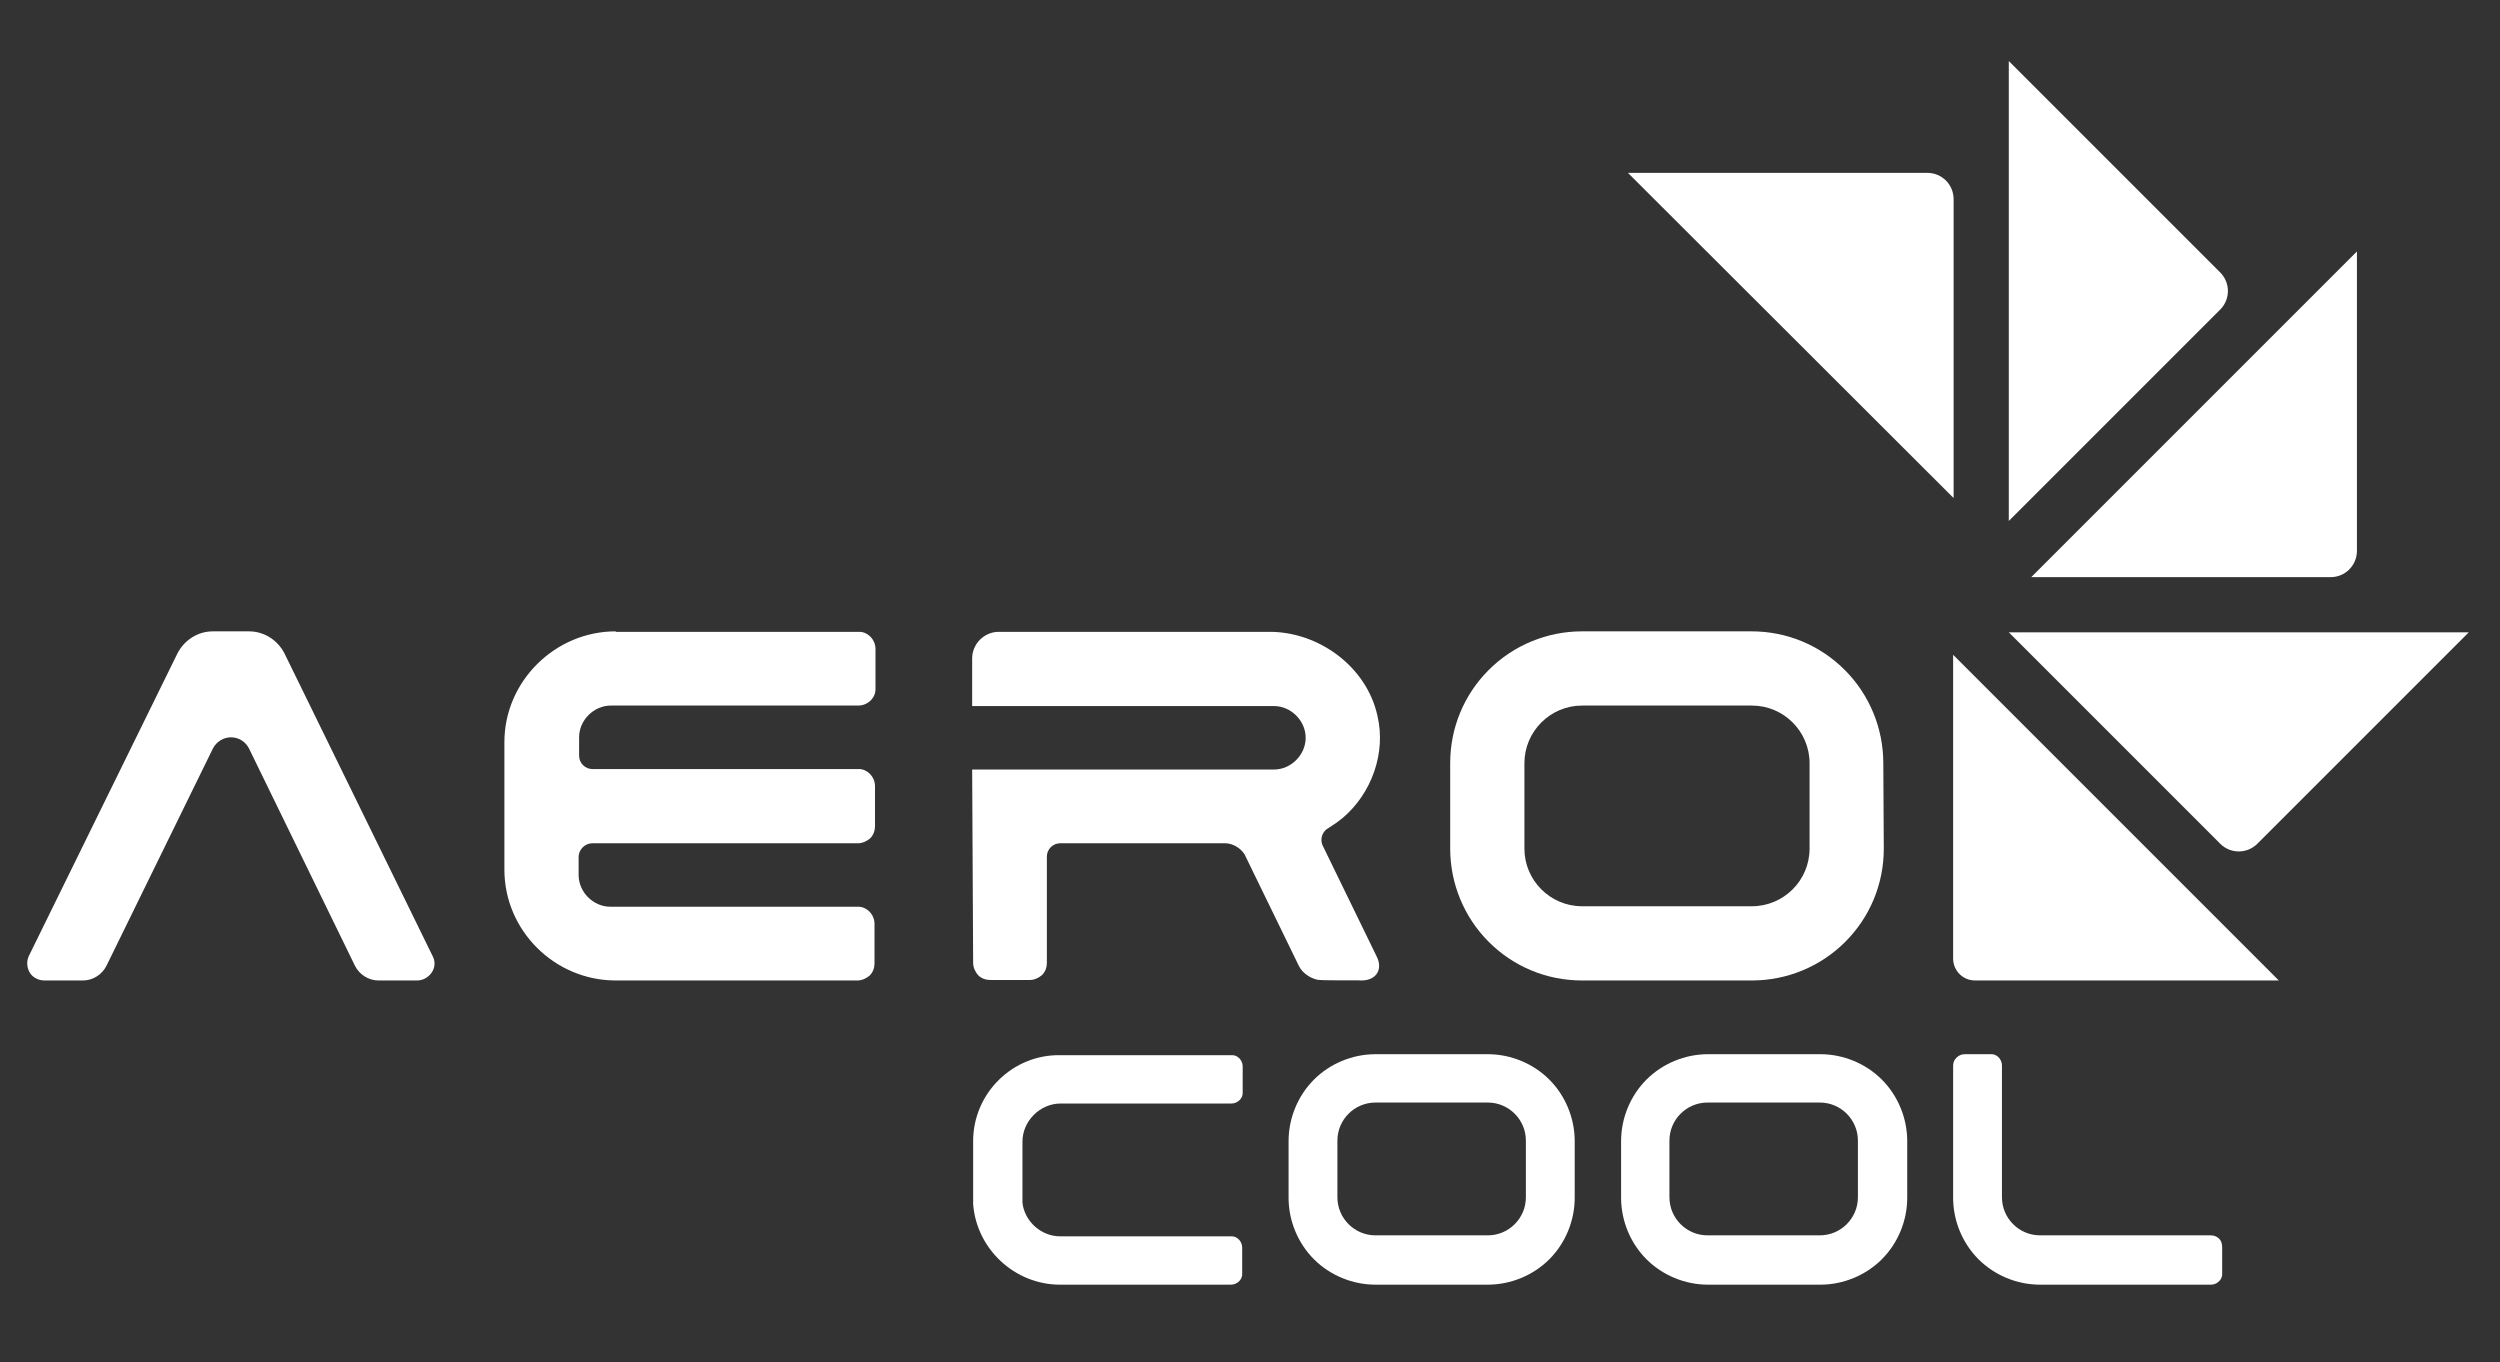 <?xml version="1.0" encoding="utf-8"?>
<!-- Generator: Adobe Illustrator 28.3.0, SVG Export Plug-In . SVG Version: 6.00 Build 0)  -->
<svg version="1.0" id="圖層_1" xmlns="http://www.w3.org/2000/svg" xmlns:xlink="http://www.w3.org/1999/xlink" x="0px" y="0px"
	 viewBox="0 0 512 279" enable-background="new 0 0 512 279" xml:space="preserve">
<rect x="0" y="0" width="512" height="279" fill="#333333" stroke="none"/>
<g>
	<g>
		<path fill="#FFFFFF" d="M36.3,133.9c1.4-2.8,4.2-4.6,7.3-4.6H51c3.1,0,5.9,1.8,7.3,4.6l30.3,61.9c0.6,1.1,0.5,2.4-0.2,3.4
			c-0.7,1-1.8,1.6-3,1.6h-7.9c-2,0-3.9-1.2-4.8-3L51,153.3c-0.7-1.4-2.1-2.3-3.7-2.3c-1.5,0-3,0.9-3.7,2.3l-21.8,44.5
			c-0.9,1.8-2.8,3-4.8,3H9.1c-1.2,0-2.4-0.6-3-1.6c-0.6-1-0.7-2.3-0.2-3.4L36.3,133.9z"/>
		<path fill="#FFFFFF" d="M126.1,129.3c-12.4,0-22.8,10.2-22.8,22.7v26.1c0,12.5,10.3,22.7,22.8,22.7h49.5v0c0.9,0,1.8-0.4,2.5-1
			c0.7-0.7,1-1.6,1-2.5h0v-8.1h0c0-1.9-1.6-3.6-3.5-3.5v0H125c-3.5,0-6.5-3-6.5-6.5v-3.7h0c0-1.5,1.3-2.8,2.8-2.8v0h54.4v0
			c0.9,0,1.8-0.4,2.5-1c0.7-0.7,1-1.6,1-2.5h0V161h0c0-1.9-1.6-3.6-3.5-3.5v0h-54.4v0c-0.7,0-1.4-0.3-1.9-0.8
			c-0.5-0.5-0.8-1.2-0.8-1.9h0V151c0-3.5,3-6.5,6.5-6.5h50.7v0c1.9,0,3.6-1.6,3.5-3.5h0v-8.1h0c0-1.9-1.6-3.6-3.5-3.5v0H126.1z"/>
		<path fill="#FFFFFF" d="M199.3,197.2c0,0.9,0.4,1.8,1,2.5c0.7,0.7,1.6,1,2.5,1v0h8.1v0c0.9,0,1.8-0.4,2.5-1c0.7-0.7,1-1.6,1-2.5h0
			v-21.8h0c0-0.7,0.3-1.4,0.8-1.9c0.5-0.5,1.2-0.8,1.9-0.8v0h34c1.5,0.1,3,1,3.8,2.3l11.1,22.8c0.7,1.4,2.1,2.4,3.6,2.8
			c0.6,0.3,8.4,0.1,9.2,0.2c3.1,0,4.5-2.3,3.1-5l-11-22.6c-0.7-1.4,0-3.1,1.3-3.7l1.5-1l1.3-1c5.9-5,8.9-13.3,7.1-20.9
			c-2.2-10.1-12.1-17.3-22.3-17.2l-55.3,0v0c-1.4,0-2.8,0.6-3.8,1.6c-1,1-1.6,2.4-1.6,3.8h0v9.8h61.8c3.5,0,6.5,3,6.5,6.5
			c0,3.5-3,6.5-6.5,6.5h-61.8L199.3,197.2L199.3,197.2z"/>
		<path fill="#FFFFFF" d="M385.7,156.3c0-7.1-2.8-14-7.9-19.1c-5.1-5.1-11.9-7.9-19.1-7.9v0H324v0c-7.1,0-14,2.8-19.1,7.9
			c-5.1,5.1-7.9,11.9-7.9,19.1h0v17.5h0c0,7.1,2.8,14,7.9,19.1c5.1,5.1,11.9,7.9,19.1,7.9v0h34.8v0c7.1,0,14-2.8,19.1-7.9
			c5.1-5.1,7.9-11.9,7.9-19.1h0L385.7,156.3L385.7,156.3z M370.6,173.8c0,6.5-5.3,11.8-11.8,11.8H324c-6.5,0-11.8-5.3-11.8-11.8
			v-17.5c0-6.5,5.3-11.8,11.8-11.8h34.8c6.5,0,11.8,5.3,11.8,11.8V173.8z"/>
	</g>
	<g>
		<path fill="#FFFFFF" d="M322.5,233.7c0-4.7-1.9-9.3-5.2-12.6c-3.3-3.3-7.9-5.2-12.6-5.2v0h-23v0c-4.7,0-9.3,1.9-12.6,5.2
			c-3.3,3.3-5.2,7.9-5.2,12.6h0v11.6h0c0,4.7,1.9,9.3,5.2,12.6c3.3,3.3,7.9,5.2,12.6,5.2v0h23v0c4.7,0,9.3-1.9,12.6-5.2
			c3.3-3.3,5.2-7.9,5.2-12.6h0L322.5,233.7L322.5,233.7z M312.5,245.2c0,4.3-3.5,7.8-7.8,7.8h-23c-4.3,0-7.8-3.5-7.8-7.8v-11.6
			c0-4.3,3.5-7.8,7.8-7.8h23c4.3,0,7.8,3.5,7.8,7.8V245.2z"/>
		<path fill="#FFFFFF" d="M390.6,233.7c0-4.7-1.9-9.3-5.2-12.6c-3.3-3.3-7.9-5.2-12.6-5.2v0h-23v0c-4.7,0-9.3,1.9-12.6,5.2
			c-3.3,3.3-5.2,7.9-5.2,12.6h0v11.6h0c0,4.7,1.9,9.3,5.2,12.6c3.3,3.3,7.9,5.2,12.6,5.2v0h23v0c4.7,0,9.3-1.9,12.6-5.2
			c3.3-3.3,5.2-7.9,5.2-12.6h0L390.6,233.7L390.6,233.7z M380.5,245.2c0,4.3-3.5,7.8-7.8,7.8h-23c-4.3,0-7.8-3.5-7.8-7.8v-11.6
			c0-4.3,3.5-7.8,7.8-7.8h23c4.3,0,7.8,3.5,7.8,7.8V245.2z"/>
		<path fill="#FFFFFF" d="M454.5,253.7c-0.4-0.4-1-0.7-1.7-0.7v0h-35c-4.3,0-7.8-3.5-7.8-7.8v-27h0c0-1.3-1.1-2.4-2.3-2.3v0h-5.3v0
			c-0.6,0-1.2,0.2-1.7,0.7s-0.7,1-0.7,1.7h0v27h0c0,4.7,1.9,9.3,5.2,12.6c3.3,3.3,7.9,5.2,12.6,5.2v0h35v0c1.3,0,2.4-1.1,2.3-2.3h0
			v-5.3h0C455.1,254.7,454.9,254.1,454.5,253.7"/>
		<path fill="#FFFFFF" d="M199.3,233.7v11.6l0,1.3c0.7,9.2,8.5,16.5,17.8,16.5h35v0c1.3,0,2.4-1.1,2.3-2.3h0v-5.3h0
			c0-1.3-1.1-2.4-2.3-2.3v0h-35c-3.9,0-7.3-3.1-7.7-6.9l0-0.9v-11.6c0-4.2,3.6-7.8,7.8-7.8h35v0c1.3,0,2.4-1.1,2.3-2.3h0v-5.3h0
			c0-1.3-1.1-2.4-2.3-2.3v0h-35C207.4,215.9,199.3,223.9,199.3,233.7z"/>
	</g>
	<g>
		<path fill="#FFFFFF" d="M466.7,200.8h-62.2c-2.5,0-4.5-2-4.5-4.5v-62.2L466.7,200.8z"/>
		<path fill="#FFFFFF" d="M505.6,129.5l-43.3,43.3c-2.1,2.1-5.5,2.1-7.6,0l-43.3-43.3L505.6,129.5z"/>
		<path fill="#FFFFFF" d="M482.7,51.5v61.3c0,3-2.4,5.4-5.4,5.4h-61.3L482.7,51.5z"/>
		<path fill="#FFFFFF" d="M411.4,12.5l43.3,43.3c2.1,2.1,2.1,5.5,0,7.6l-43.3,43.3L411.4,12.5z"/>
		<path fill="#FFFFFF" d="M333.4,35.4h61.3c3,0,5.4,2.4,5.4,5.4V102L333.4,35.4z"/>
	</g>
</g>
</svg>
